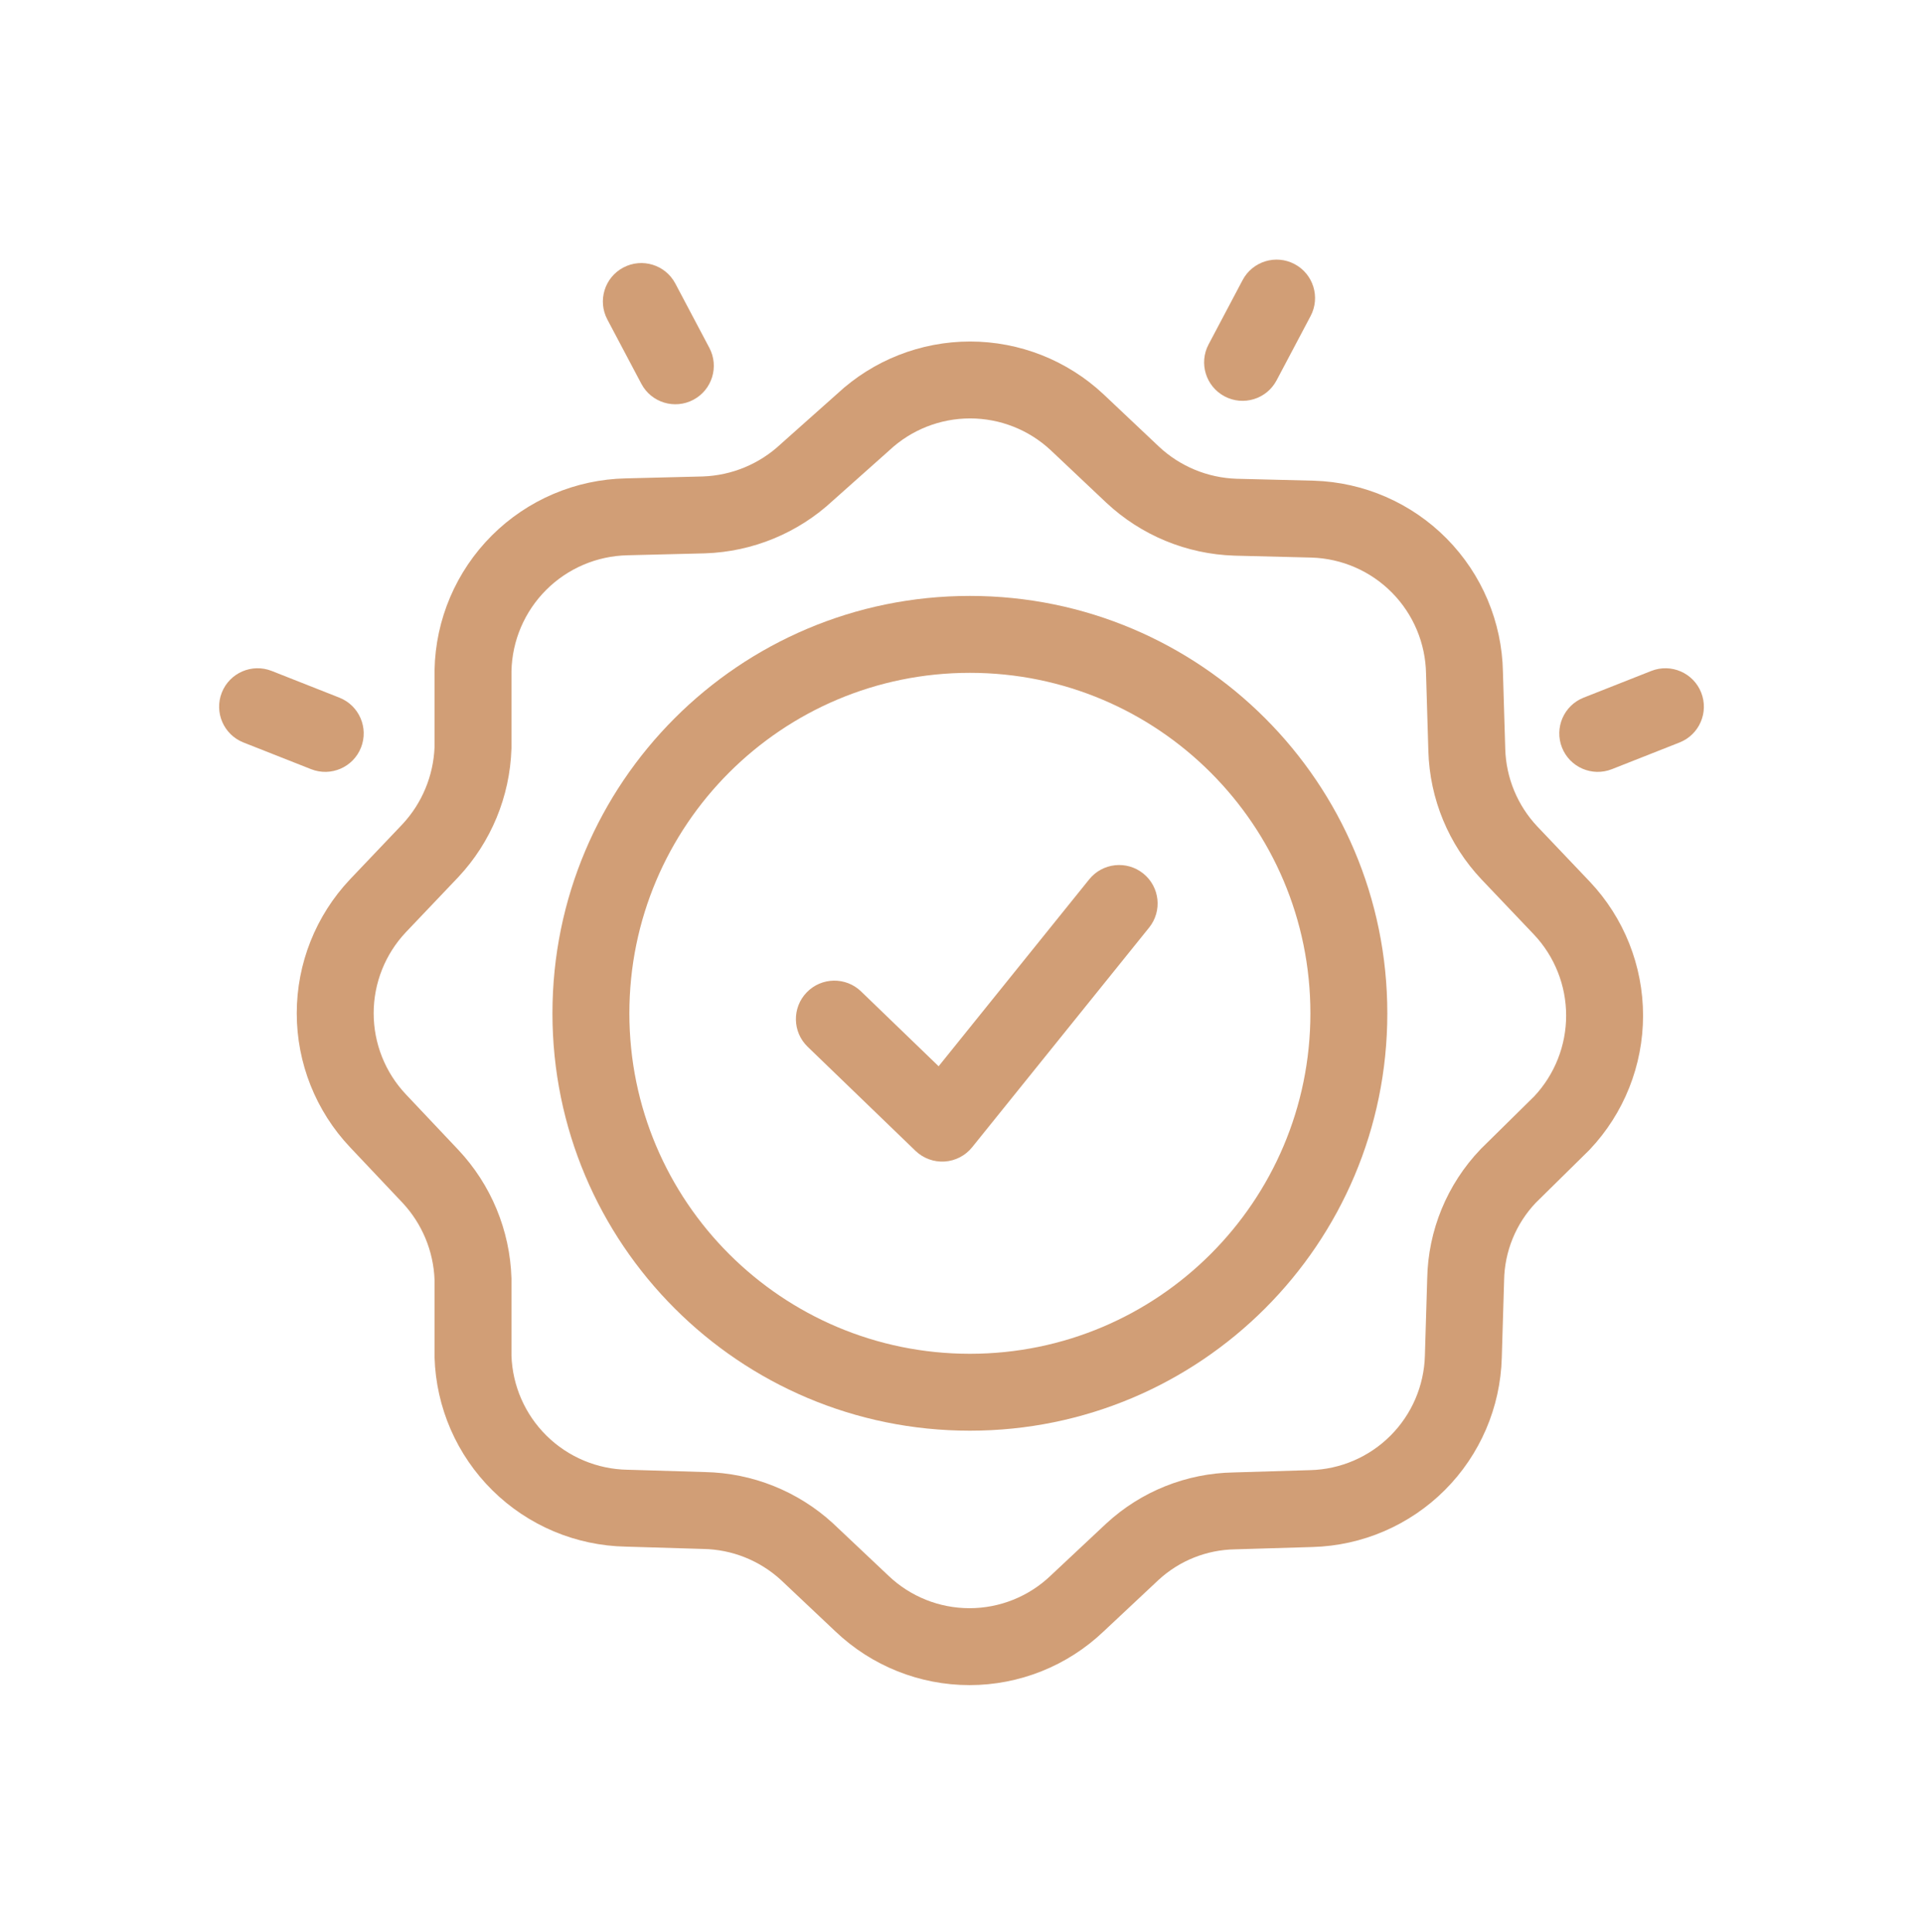 <svg width="200" height="201" viewBox="0 0 200 201" fill="none" xmlns="http://www.w3.org/2000/svg">
<path fill-rule="evenodd" clip-rule="evenodd" d="M100.894 43.523C97.778 43.523 94.778 44.708 92.502 46.836L92.466 46.87L86.623 52.073C83.002 55.445 78.282 57.393 73.335 57.556L73.32 57.557L65.29 57.757L65.278 57.758C62.093 57.819 59.055 59.112 56.802 61.365C54.557 63.61 53.266 66.633 53.195 69.806V77.833L53.192 77.899C53.029 82.863 51.068 87.599 47.673 91.225L47.662 91.237L42.218 96.96C42.217 96.962 42.216 96.963 42.214 96.965C40.062 99.245 38.863 102.262 38.863 105.398C38.863 108.535 40.064 111.554 42.218 113.835L47.668 119.605C51.074 123.23 53.038 127.973 53.193 132.944L53.195 133.006V141.008C53.301 144.148 54.605 147.128 56.841 149.335C59.09 151.556 62.108 152.825 65.268 152.878L65.294 152.878L73.3 153.118C78.245 153.211 82.986 155.108 86.632 158.451L86.653 158.471L92.403 163.899L92.41 163.906C94.681 166.071 97.697 167.279 100.834 167.279C103.971 167.279 106.988 166.071 109.258 163.906L109.27 163.894L115.056 158.47L115.068 158.459C118.676 155.129 123.383 153.243 128.291 153.158L136.268 152.919L136.281 152.919C139.414 152.835 142.396 151.553 144.612 149.336C146.829 147.12 148.111 144.138 148.195 141.004L148.195 140.991L148.435 133.014C148.525 127.984 150.507 123.172 153.986 119.538L154.026 119.496L159.575 114.027C161.701 111.752 162.885 108.754 162.885 105.638C162.885 102.502 161.686 99.485 159.534 97.205C159.533 97.204 159.531 97.202 159.53 97.201L154.097 91.488L154.088 91.479C150.666 87.857 148.697 83.104 148.555 78.124C148.555 78.123 148.555 78.122 148.555 78.121L148.315 70.098L148.314 70.072C148.261 66.912 146.992 63.894 144.772 61.645C142.553 59.398 139.554 58.092 136.398 57.997C136.396 57.997 136.393 57.997 136.39 57.997L128.392 57.797L128.38 57.796C123.409 57.642 118.666 55.677 115.042 52.272L115.034 52.265L109.286 46.836C109.284 46.834 109.282 46.832 109.279 46.83C107.004 44.705 104.007 43.523 100.894 43.523ZM87.075 40.958C90.829 37.466 95.766 35.523 100.894 35.523C106.039 35.523 110.992 37.479 114.75 40.993L114.758 41L120.519 46.441C120.521 46.443 120.522 46.444 120.523 46.445C122.723 48.511 125.601 49.703 128.618 49.8C128.621 49.8 128.625 49.8 128.629 49.8L136.616 50L136.625 50C141.841 50.153 146.797 52.31 150.464 56.024C154.124 59.73 156.218 64.702 156.312 69.909L156.552 77.894C156.637 80.909 157.829 83.787 159.899 85.98C159.9 85.982 159.902 85.983 159.903 85.984L165.345 91.707C168.903 95.473 170.885 100.457 170.885 105.638C170.885 110.819 168.903 115.803 165.345 119.569L165.296 119.621L159.727 125.109C157.659 127.29 156.483 130.168 156.433 133.174L156.433 133.201L156.192 141.218C156.192 141.221 156.192 141.224 156.192 141.226C156.051 146.404 153.932 151.331 150.269 154.993C146.607 158.656 141.68 160.775 136.502 160.916C136.5 160.916 136.497 160.916 136.494 160.916L128.476 161.156L128.447 161.157C125.5 161.203 122.672 162.332 120.504 164.329C120.5 164.332 120.497 164.335 120.493 164.338L114.779 169.696C114.774 169.7 114.77 169.705 114.765 169.709C111.008 173.284 106.021 175.279 100.834 175.279C95.645 175.279 90.655 173.282 86.897 169.703C86.895 169.701 86.892 169.698 86.889 169.696L81.204 164.329C78.995 162.311 76.126 161.169 73.134 161.117L73.109 161.116L65.106 160.876C59.898 160.782 54.926 158.688 51.22 155.028C47.507 151.361 45.349 146.405 45.196 141.189L45.195 141.13V133.135C45.087 130.136 43.897 127.276 41.842 125.087C41.84 125.086 41.839 125.085 41.838 125.083L36.403 119.329C36.403 119.329 36.403 119.329 36.403 119.329C32.846 115.563 30.863 110.578 30.863 105.398C30.863 100.217 32.845 95.233 36.403 91.467L36.412 91.457L41.843 85.747C43.892 83.553 45.081 80.695 45.195 77.697V69.725L45.195 69.687C45.297 64.433 47.43 59.424 51.145 55.709C54.857 51.996 59.862 49.864 65.111 49.759L73.087 49.56C76.107 49.457 78.988 48.262 81.194 46.196L81.231 46.162L87.075 40.958Z" fill="#D19E76"/>
<path fill-rule="evenodd" clip-rule="evenodd" d="M176.931 72.041C177.742 74.096 176.734 76.42 174.679 77.231L167.642 80.008C165.587 80.82 163.263 79.811 162.452 77.756C161.641 75.702 162.649 73.378 164.704 72.567L171.741 69.789C173.796 68.978 176.12 69.987 176.931 72.041Z" fill="#D19E76"/>
<path fill-rule="evenodd" clip-rule="evenodd" d="M134.641 27.47C136.594 28.502 137.34 30.923 136.307 32.876L132.77 39.563C131.737 41.516 129.316 42.262 127.363 41.229C125.411 40.196 124.665 37.775 125.698 35.823L129.235 29.135C130.268 27.182 132.689 26.436 134.641 27.47Z" fill="#D19E76"/>
<path fill-rule="evenodd" clip-rule="evenodd" d="M23.069 72.041C22.258 74.096 23.267 76.42 25.321 77.231L32.358 80.008C34.413 80.82 36.737 79.811 37.548 77.756C38.359 75.702 37.35 73.378 35.296 72.567L28.259 69.789C26.204 68.978 23.88 69.987 23.069 72.041Z" fill="#D19E76"/>
<path fill-rule="evenodd" clip-rule="evenodd" d="M64.831 27.826C62.878 28.859 62.133 31.28 63.166 33.233L66.703 39.92C67.736 41.873 70.156 42.619 72.109 41.586C74.062 40.553 74.808 38.132 73.775 36.18L70.237 29.492C69.204 27.539 66.784 26.794 64.831 27.826Z" fill="#D19E76"/>
<path fill-rule="evenodd" clip-rule="evenodd" d="M100.872 69.986C81.313 69.986 65.457 85.842 65.457 105.401C65.457 124.96 81.313 140.816 100.872 140.816C120.431 140.816 136.287 124.96 136.287 105.401C136.287 85.842 120.431 69.986 100.872 69.986ZM57.457 105.401C57.457 81.424 76.894 61.986 100.872 61.986C124.849 61.986 144.287 81.424 144.287 105.401C144.287 129.379 124.849 148.816 100.872 148.816C76.894 148.816 57.457 129.379 57.457 105.401Z" fill="#D19E76"/>
<path fill-rule="evenodd" clip-rule="evenodd" d="M118.907 90.862C120.627 92.248 120.898 94.766 119.512 96.486L101.105 119.335C100.401 120.209 99.361 120.748 98.24 120.818C97.119 120.888 96.02 120.483 95.212 119.704L83.999 108.881C82.41 107.347 82.365 104.815 83.899 103.226C85.433 101.636 87.966 101.591 89.555 103.125L97.62 110.909L113.282 91.467C114.668 89.747 117.186 89.476 118.907 90.862Z" fill="#D19E76"/>
</svg>
